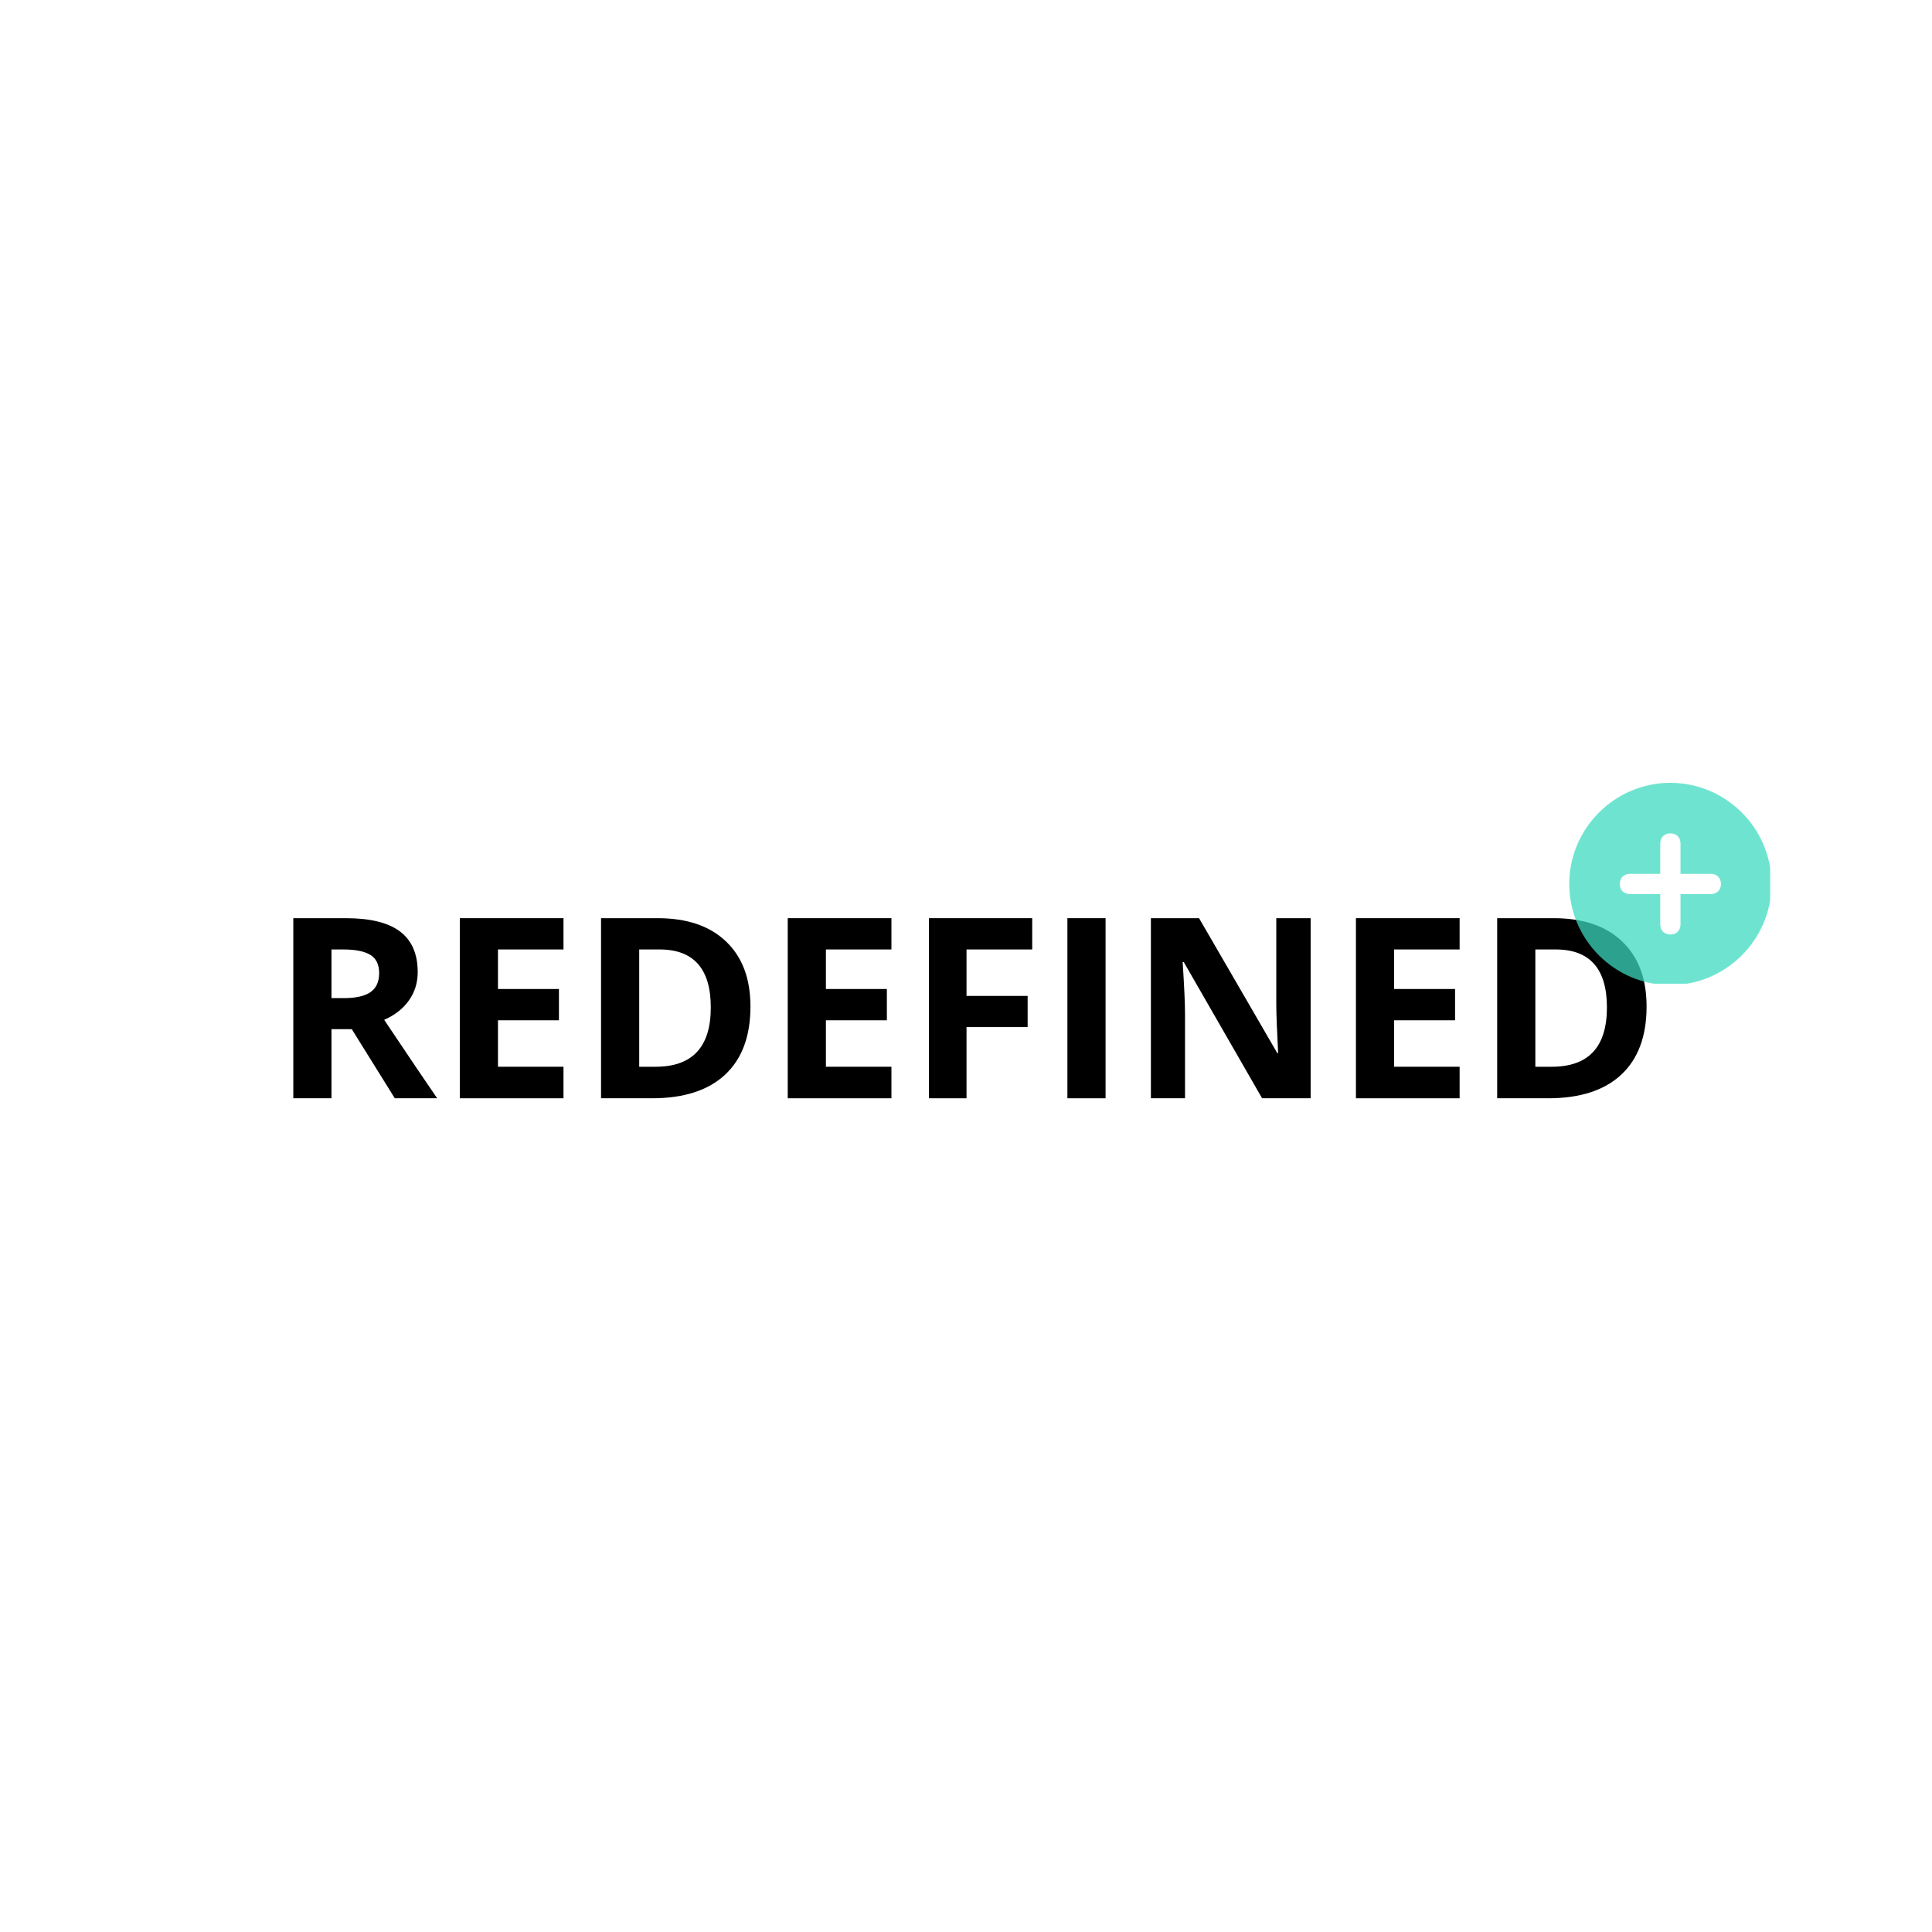 <svg xmlns="http://www.w3.org/2000/svg" xmlns:xlink="http://www.w3.org/1999/xlink" width="1024" zoomAndPan="magnify" viewBox="0 0 768 768" height="1024" preserveAspectRatio="xMidYMid meet" version="1.0"><defs><filter x="0%" y="0%" width="100%" height="100%" id="d25bcfb240"><feColorMatrix values="0 0 0 0 1 0 0 0 0 1 0 0 0 0 1 0 0 0 1 0" color-interpolation-filters="sRGB"/></filter><g/><mask id="922f780f52"><g filter="url(#d25bcfb240)"><rect x="-76.8" width="921.6" fill="#000000" y="-76.8" height="921.6" fill-opacity="0.74"/></g></mask><clipPath id="c41f0787a0"><path d="M 0.801 0.184 L 80.676 0.184 L 80.676 80.055 L 0.801 80.055 Z M 0.801 0.184 " clip-rule="nonzero"/></clipPath><clipPath id="6af3ad9f56"><rect x="0" width="82" y="0" height="81"/></clipPath></defs><rect x="-76.8" width="921.6" fill="#ffffff" y="-76.8" height="921.6" fill-opacity="1"/><rect x="-76.8" width="921.6" fill="#ffffff" y="-76.8" height="921.6" fill-opacity="1"/><g fill="#000000" fill-opacity="1"><g transform="translate(107.578, 436.581)"><g><path d="M 24.188 -39.812 L 29.078 -39.812 C 33.879 -39.812 37.422 -40.609 39.703 -42.203 C 41.992 -43.805 43.141 -46.32 43.141 -49.75 C 43.141 -53.145 41.973 -55.562 39.641 -57 C 37.305 -58.438 33.691 -59.156 28.797 -59.156 L 24.188 -59.156 Z M 24.188 -27.469 L 24.188 0 L 9.016 0 L 9.016 -71.594 L 29.875 -71.594 C 39.594 -71.594 46.785 -69.82 51.453 -66.281 C 56.129 -62.738 58.469 -57.359 58.469 -50.141 C 58.469 -45.93 57.305 -42.188 54.984 -38.906 C 52.672 -35.625 49.391 -33.051 45.141 -31.188 C 55.922 -15.094 62.941 -4.695 66.203 0 L 49.359 0 L 32.266 -27.469 Z M 24.188 -27.469 "/></g></g></g><g fill="#000000" fill-opacity="1"><g transform="translate(173.762, 436.581)"><g><path d="M 50.234 0 L 9.016 0 L 9.016 -71.594 L 50.234 -71.594 L 50.234 -59.156 L 24.188 -59.156 L 24.188 -43.438 L 48.422 -43.438 L 48.422 -31 L 24.188 -31 L 24.188 -12.531 L 50.234 -12.531 Z M 50.234 0 "/></g></g></g><g fill="#000000" fill-opacity="1"><g transform="translate(229.91, 436.581)"><g><path d="M 68.406 -36.484 C 68.406 -24.691 65.051 -15.66 58.344 -9.391 C 51.633 -3.129 41.945 0 29.281 0 L 9.016 0 L 9.016 -71.594 L 31.484 -71.594 C 43.172 -71.594 52.242 -68.504 58.703 -62.328 C 65.172 -56.16 68.406 -47.547 68.406 -36.484 Z M 52.641 -36.094 C 52.641 -51.469 45.848 -59.156 32.266 -59.156 L 24.188 -59.156 L 24.188 -12.531 L 30.703 -12.531 C 45.328 -12.531 52.641 -20.383 52.641 -36.094 Z M 52.641 -36.094 "/></g></g></g><g fill="#000000" fill-opacity="1"><g transform="translate(304.122, 436.581)"><g><path d="M 50.234 0 L 9.016 0 L 9.016 -71.594 L 50.234 -71.594 L 50.234 -59.156 L 24.188 -59.156 L 24.188 -43.438 L 48.422 -43.438 L 48.422 -31 L 24.188 -31 L 24.188 -12.531 L 50.234 -12.531 Z M 50.234 0 "/></g></g></g><g fill="#000000" fill-opacity="1"><g transform="translate(360.27, 436.581)"><g><path d="M 23.938 0 L 9.016 0 L 9.016 -71.594 L 50.047 -71.594 L 50.047 -59.156 L 23.938 -59.156 L 23.938 -40.688 L 48.234 -40.688 L 48.234 -28.297 L 23.938 -28.297 Z M 23.938 0 "/></g></g></g><g fill="#000000" fill-opacity="1"><g transform="translate(415.293, 436.581)"><g><path d="M 9.016 0 L 9.016 -71.594 L 24.188 -71.594 L 24.188 0 Z M 9.016 0 "/></g></g></g><g fill="#000000" fill-opacity="1"><g transform="translate(448.483, 436.581)"><g><path d="M 72.516 0 L 53.219 0 L 22.078 -54.156 L 21.641 -54.156 C 22.266 -44.594 22.578 -37.77 22.578 -33.688 L 22.578 0 L 9.016 0 L 9.016 -71.594 L 28.156 -71.594 L 59.25 -17.969 L 59.594 -17.969 C 59.102 -27.27 58.859 -33.848 58.859 -37.703 L 58.859 -71.594 L 72.516 -71.594 Z M 72.516 0 "/></g></g></g><g fill="#000000" fill-opacity="1"><g transform="translate(529.988, 436.581)"><g><path d="M 50.234 0 L 9.016 0 L 9.016 -71.594 L 50.234 -71.594 L 50.234 -59.156 L 24.188 -59.156 L 24.188 -43.438 L 48.422 -43.438 L 48.422 -31 L 24.188 -31 L 24.188 -12.531 L 50.234 -12.531 Z M 50.234 0 "/></g></g></g><g fill="#000000" fill-opacity="1"><g transform="translate(586.137, 436.581)"><g><path d="M 68.406 -36.484 C 68.406 -24.691 65.051 -15.66 58.344 -9.391 C 51.633 -3.129 41.945 0 29.281 0 L 9.016 0 L 9.016 -71.594 L 31.484 -71.594 C 43.172 -71.594 52.242 -68.504 58.703 -62.328 C 65.172 -56.16 68.406 -47.547 68.406 -36.484 Z M 52.641 -36.094 C 52.641 -51.469 45.848 -59.156 32.266 -59.156 L 24.188 -59.156 L 24.188 -12.531 L 30.703 -12.531 C 45.328 -12.531 52.641 -20.383 52.641 -36.094 Z M 52.641 -36.094 "/></g></g></g><g mask="url(#922f780f52)"><g transform="matrix(1, 0, 0, 1, 623, 311)"><g clip-path="url(#6af3ad9f56)"><g clip-path="url(#c41f0787a0)"><path fill="#3cdbc0" d="M 41.004 0.184 C 18.891 0.184 0.801 18.273 0.801 40.383 C 0.801 62.492 18.891 80.582 41.004 80.582 C 63.113 80.582 81.203 62.492 81.203 40.383 C 81.203 18.273 63.113 0.184 41.004 0.184 Z M 57.082 44.402 L 45.023 44.402 L 45.023 56.465 C 45.023 58.875 43.414 60.484 41.004 60.484 C 38.59 60.484 36.98 58.875 36.98 56.465 L 36.98 44.402 L 24.922 44.402 C 22.512 44.402 20.902 42.797 20.902 40.383 C 20.902 37.973 22.512 36.363 24.922 36.363 L 36.98 36.363 L 36.98 24.305 C 36.98 21.891 38.59 20.281 41.004 20.281 C 43.414 20.281 45.023 21.891 45.023 24.305 L 45.023 36.363 L 57.082 36.363 C 59.492 36.363 61.102 37.973 61.102 40.383 C 61.102 42.797 59.492 44.402 57.082 44.402 Z M 57.082 44.402 " fill-opacity="1" fill-rule="nonzero"/></g></g></g></g></svg>